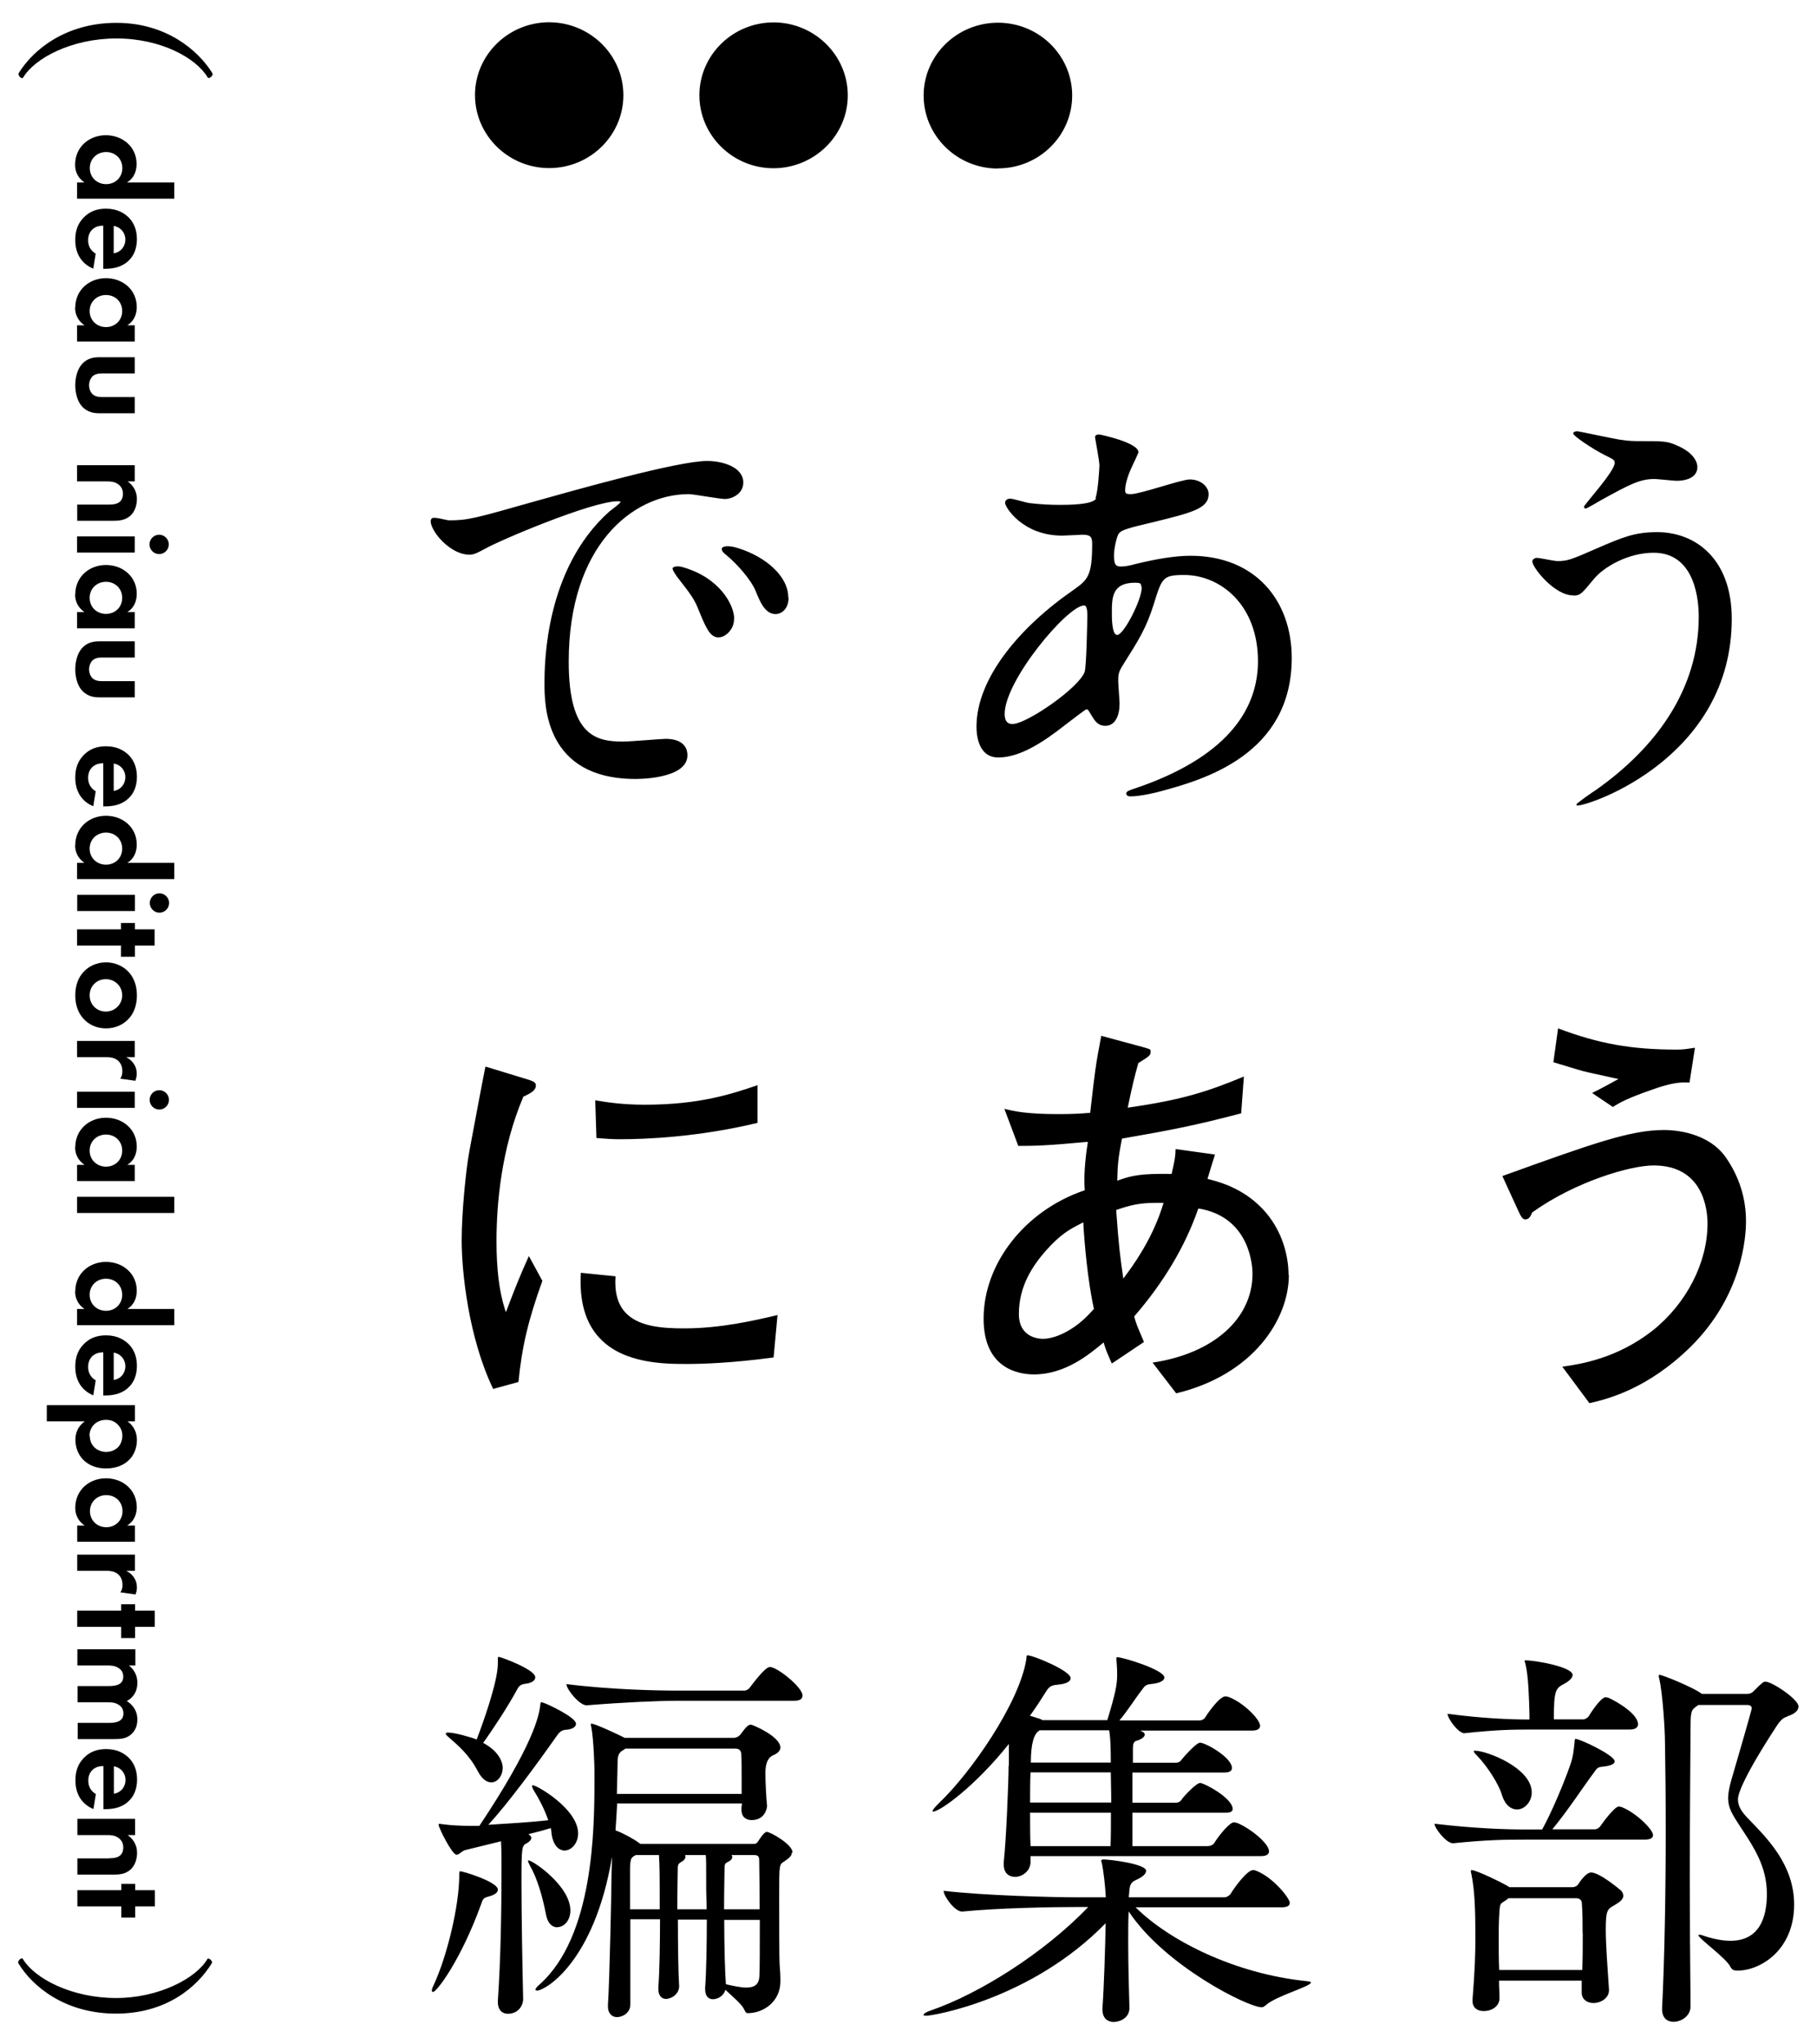 <?xml version="1.0" encoding="UTF-8"?><svg id="_レイヤー_1" xmlns="http://www.w3.org/2000/svg" viewBox="0 0 120 135"><defs><style>.cls-1{stroke-width:0px;}</style></defs><path class="cls-1" d="m34.14,111.59c-.54,1-1.51,2.5-2.23,3.5,1.29.7,1.29,1.56,1.29,1.64,0,.54-.35.97-.75.97-.3,0-.62-.22-.89-.73-.54-1.05-1.29-1.7-1.88-2.21-.16-.13-.24-.22-.24-.27s.05-.08.16-.08c.43,0,1.56.32,1.88.46.3-.78,1.4-3.74,1.4-5.03v-.3c0-.08,0-.13.05-.13.13,0,2.42.83,2.42,1.35,0,.19-.19.38-.67.43-.3.05-.4.13-.54.4Zm2.67,15.67c.43,0,.86-.43.86-1.1,0-1.62-2.48-3.31-2.77-3.31-.03,0-.03.03-.03.03,0,.05.05.16.13.32.48.83.83,2.05,1.05,3.18.11.65.43.89.75.89Zm-1.72-5.9c0-.08-.08-.16-.19-.24.54-.13,1.05-.27,1.48-.4.03.13.03.27.05.4.11.75.48,1.08.86,1.08.43,0,.89-.46.89-1.13,0-1.61-2.72-3.18-2.99-3.18-.05,0-.05.03-.05.05,0,.05.03.16.13.32.3.48.67,1.16.94,1.94-1.13.13-2.66.22-3.96.3,1.29-1.4,3.18-3.96,4.52-5.87.16-.24.32-.38.57-.4.51-.03.7-.22.7-.4,0-.43-1.86-1.29-2.1-1.37-.08-.03-.13-.05-.19-.05s-.05.05-.08.27c-.08.59-.4,2.48-4.01,7.89h-.67c-.51,0-1.21-.03-1.78-.11-.08,0-.13-.03-.19-.03-.03,0-.05.03-.05.08,0,.19.89,1.97,1.18,1.97.19,0,.35-.27.62-.32.46-.11,1.32-.32,2.32-.57.03.54.03,1.24.03,1.86,0,2.8-.05,5.87-.24,8.67v.08c0,.57.32.78.67.78.67,0,1-.54,1-.97-.05-2.18-.11-5.52-.11-7.73,0-2.37.03-2.4.35-2.56.19-.11.3-.24.3-.35Zm-4.68,2.21c-.08,0-.08.05-.08.27,0,2.02-.81,5.36-1.7,7.27-.08.16-.11.27-.11.32,0,.08.03.11.08.11.24,0,1.83-2.1,3.15-5.73.13-.35.13-.48.51-.57.43-.11.62-.27.62-.46,0-.51-2.29-1.21-2.48-1.21Zm20.43-13.49c-.32,0-1.18,1.18-1.29,1.32-.08.13-.24.24-.4.24h-4.28c-1.35,0-4.44-.05-7.46-.43,0,.35.86,1.4,1.32,1.4h.03c2.32-.19,4.71-.3,6-.3h7.7c.43,0,.54-.16.54-.35,0-.54-1.67-1.88-2.15-1.88Zm1.45,12.28c0,.22-.24.38-.51.57-.32.19-.32.24-.32,2.18,0,1.67,0,4.28.03,4.63.03.4.05.65.05,1.1,0,1.35-1.13,2.1-2.15,2.1-.13,0-.16-.08-.27-.3-.16-.32-.81-.86-1.21-1.24-.11.38-.48.62-.83.62-.27,0-.51-.19-.51-.65v-.11c.08-1.08.11-2.96.11-4.5h-1.91c0,1.75.03,3.63.08,4.33.05.57-.51.91-.86.91-.27,0-.51-.19-.51-.65v-.11c.08-1.08.11-2.96.11-4.5h-1.96v5.63c0,.51-.46.83-.89.83-.3,0-.59-.22-.59-.7v-.08c.11-1.62.24-7.91.24-8.83,0-.22.03-.57.03-.97-1.18,7-4.44,8.83-4.95,8.83-.05,0-.11-.03-.11-.05,0-.08.08-.19.27-.35,3.58-3.18,3.63-10.26,3.63-13.54v-.59c0-.27-.05-2.05-.21-2.88-.03-.08-.03-.13-.03-.19t.03-.03c.27,0,2.07.86,2.21.94h7.21c.13,0,.32-.08.43-.22.43-.59.54-.65.7-.65.11,0,1.94.78,1.94,1.51,0,.19-.16.38-.48.51q-.51.22-.51,1.16c0,.59.05,1.64.11,2.18,0,.11-.11.94-1.02.94-.35,0-.67-.19-.67-.67v-.11c0-.11.03-.22.03-.32h-8.24c-.03.65-.08,1.29-.11,1.78.46.16,1.21.57,1.53.81.03.03.08.05.11.08h7.51c.16,0,.22-.08.3-.22.03-.03.35-.57.54-.57.24,0,1.7.83,1.7,1.35Zm-11.55-3.9h8.24v-.92c0-.75,0-1.43-.03-1.72,0-.19-.11-.35-.38-.35h-7.27c-.05.05-.11.08-.19.13-.24.13-.32.38-.32.7,0,.3-.03,1.18-.05,2.15Zm2.83,6.38c0-.35,0-1.67-.05-2.34h-1.53c-.32.16-.35.24-.38.81v2.77h1.96v-1.24Zm3.1,1.24c0-.51-.03-.94-.03-1.24,0-1.83,0-2.07-.03-2.34h-1.37s.03.05.03.11c0,.11-.08.24-.24.32-.21.13-.27.16-.27.48s-.03,1.4-.03,2.67h1.94Zm3.5.7h-2.34c0,1.7.05,3.5.11,4.25.48.11.97.22,1.35.22.48,0,.83-.16.86-.73.03-.48.03-2.1.03-3.74Zm0-.7c0-1.45-.03-2.8-.03-3.23,0-.27-.08-.35-.35-.35h-1.48c.03.05.05.08.05.13,0,.11-.08.22-.24.3-.24.11-.27.16-.27.48s-.03,1.4-.03,2.67h2.34Zm24.78-.13h9.66c.46,0,.57-.13.57-.3,0-.3-1.13-1.72-2.26-2.13-.05-.03-.11-.03-.16-.03-.4,0-1.24,1.16-1.48,1.56-.08.13-.27.24-.43.24h-6.3c0-.13.03-.27.03-.4.05-.7.32-.65.73-.89.22-.13.38-.3.38-.46,0-.46-2.4-.75-2.8-.75-.11,0-.16.03-.16.08s0,.08.03.13c.11.46.24,1.59.27,2.29h-1.88c-1.53,0-6.11-.11-8.83-.43,0,.35.73,1.37,1.21,1.37h.03c2.37-.24,6-.3,7.48-.3h.83c-2.99,3.12-7.3,5.76-10.34,6.81-.35.11-.54.24-.54.32,0,.03.08.05.19.05.43,0,6.94-1.08,11.84-6.11-.03,1.7-.11,4.2-.21,5.6v.11c0,.57.35.81.73.81.43,0,1.08-.27,1.05-.97-.03-1.02-.08-2.72-.08-4.36,0-.7,0-1.35.03-1.97,2.4,3.61,7.89,6.33,8.78,6.33.08,0,.16-.03.27-.13.67-.62,2.99-1.24,2.99-1.51,0-.03-.05-.05-.24-.08-4.79-.48-9.15-2.69-11.36-4.9Zm-8.32-9.34v-1.45c-2.23,2.8-4.55,4.47-5.01,4.47t-.03-.03c0-.08.13-.24.43-.54,2.1-1.99,5.3-6.6,5.76-9.48.03-.19,0-.27.08-.27.38,0,2.85,1.02,2.85,1.51,0,.22-.3.38-.86.43-.4.03-.57.13-.75.43-.32.51-.67,1.05-1.08,1.62.19.05.35.11.51.16.13.03.24.08.32.13h4.28c.54-1.78.65-2.34.65-3.01,0-.38-.03-.75-.05-1.02v-.05c0-.05.03-.08.05-.08.35,0,3.12.83,3.12,1.35,0,.19-.3.38-.92.43-.32.03-.4.16-.54.35-.46.59-1.02,1.48-1.51,2.05h5.28c.16,0,.32-.08.4-.22.13-.22.92-1.37,1.32-1.37.08,0,.13.03.19.03,1.05.4,2.1,1.51,2.1,1.91,0,.16-.11.32-.54.32h-7.38c.21.08.3.16.3.27,0,.16-.24.32-.54.4-.19.05-.24.24-.24.51v.94h2.85c.16,0,.3-.08.38-.22,0,0,.92-1.1,1.21-1.1.35,0,2.1.97,2.1,1.67,0,.16-.11.3-.51.3h-6.06v1.99h2.88c.16,0,.3-.08.38-.22s.94-1.08,1.21-1.08,2.15,1,2.15,1.72c0,.13-.11.24-.43.24h-6.19v2.21h4.98c.16,0,.35-.08.43-.22.3-.48,1-1.35,1.29-1.35.08,0,.13.03.19.03.83.32,2.13,1.35,2.13,1.88,0,.16-.11.32-.54.32h-15.21v.32c.03.65-.54,1.05-1.02,1.05-.4,0-.75-.24-.75-.81v-.16c.16-1.43.32-5.3.32-6.38Zm1.45-.22h5.28c0-1.59-.08-1.96-.11-2.13h-4.58q-.59.3-.59,2.13Zm-.05,2.64h5.36c0-.78-.03-1.51-.03-1.99h-5.3c-.03.65-.03,1.32-.03,1.99Zm0,.67c0,.78,0,1.56.03,2.21h5.28c.03-.54.03-1.35.03-2.21h-5.33Zm29.38-4.09c-.05,0-.08,0-.08.03,0,.05.08.16.24.32.65.67,1.4,1.83,1.62,2.56.21.7.62.97,1,.97.48,0,.97-.48.97-1.13,0-1.61-2.96-2.75-3.74-2.75Zm-.7-1.16h.03c2.07-.22,3.1-.24,4.39-.24h6.51c.43,0,.54-.19.54-.35,0-.65-1.29-1.45-1.96-1.75-.05,0-.11-.03-.19-.03-.3,0-.97,1.02-1.1,1.24-.08.13-.27.22-.35.22h-1.96c0-1.96.13-2.05.67-2.34.35-.19.57-.4.57-.59,0-.54-2.48-.97-3.12-.97-.03,0-.05,0-.05.03,0,.05.03.11.05.19.21.83.24,2.32.27,3.31v.38c-1.32,0-3.15-.08-5.41-.38,0,.3.7,1.29,1.13,1.29Zm10.36,4.87c-.05,0-.11-.03-.16-.03-.27,0-1.05,1.05-1.21,1.29-.08.13-.27.22-.35.22h-2.83c1.05-1.27,2.15-2.96,2.72-3.71.21-.27.21-.4.62-.43.54-.05.78-.19.78-.35,0-.4-2.29-1.48-2.58-1.48-.08,0-.05.08-.08.3-.05.46-.08.86-.27,1.4-.38,1.1-1.18,3.04-1.86,4.28h-1.13c-1.4,0-3.47-.08-5.98-.38,0,.3.78,1.29,1.21,1.29h.03c2.18-.22,3.31-.24,4.66-.24h7.97c.43,0,.56-.13.56-.3,0-.38-1.16-1.51-2.1-1.86Zm10.96-5.98c.43-.13.75-.35.75-.65,0-.48-1.75-1.64-2.18-1.64-.13,0-.16,0-.81.65-.13.13-.27.16-.4.16h-2.99s-.08-.05-.11-.08c-.65-.43-2.5-1.18-2.69-1.18-.05,0-.05.03-.05.08,0,.03,0,.08.03.16.24,1.05.38,3.47.38,4.23.03,1.62.05,3.66.05,5.87,0,4.01-.08,8.51-.24,11.66v.08c0,.59.35.83.75.83.54,0,1.13-.4,1.13-1.02-.03-2.77-.05-5.71-.05-8.59,0-3.5.03-6.92.05-9.91,0-1.05.08-1.08.4-1.32l.11-.08h3.26c.16,0,.27.08.27.22,0,.03-.08.4-1.35,4.74-.13.48-.21.86-.21,1.18,0,.65.27,1.08.78,1.86.89,1.35,1.78,2.64,1.78,4.47,0,1.08-.22,3.1-2.4,3.1-.57,0-1.18-.13-1.83-.35-.13-.05-.21-.05-.24-.05q-.05,0-.05.03c0,.22,1.8,1.48,2.1,2.07.11.22.24.27.48.27,1.51,0,3.74-1.35,3.74-4.36,0-2.64-1.8-4.39-2.96-5.6-.51-.51-.75-.89-.75-1.35,0-.16.03-.97,2.56-4.85.32-.48.48-.54.7-.62Zm-10.98,11.49c.11.13.16.24.16.35,0,.3-.35.48-.62.65-.43.24-.54.32-.54,1.59,0,1.02.11,2.37.21,3.93.05.59-.54.92-1.02.92-.4,0-.78-.22-.78-.7v-.78h-5.46c0,.38.03.78.03,1.18,0,.43-.4.83-1.05.83-.38,0-.73-.19-.73-.67v-.08c.16-1.99.19-3.12.19-4.15,0-1.8-.05-3.12-.27-4.17-.03-.08-.03-.13-.03-.16,0-.05,0-.08.05-.08.32,0,2.18.91,2.45,1.1l.03.03h4.2c.13,0,.3-.08.38-.22.05-.08.48-.75.83-.75.59,0,1.96,1.18,1.96,1.18Zm-2.53,2.83c0-.7,0-1.35-.05-1.99,0-.08-.05-.32-.38-.32h-4.47c-.05.03-.08.08-.13.11-.43.3-.43.13-.48,1.05-.03.51-.03,1.02-.03,1.51,0,.7,0,1.37.03,2.07h5.49c.03-.94.03-1.72.03-2.42ZM36.27,11.1c2.7,0,4.9-2.16,4.9-4.81,0-2.65-2.19-4.81-4.9-4.82-2.7,0-4.9,2.16-4.9,4.81,0,2.65,2.2,4.82,4.9,4.82ZM51.09,1.48c-2.7,0-4.9,2.16-4.9,4.81,0,2.65,2.2,4.82,4.89,4.82s4.91-2.16,4.91-4.81c0-2.65-2.2-4.82-4.9-4.82Zm14.82,9.64c2.71,0,4.9-2.16,4.9-4.81,0-2.65-2.19-4.81-4.9-4.81-2.71,0-4.91,2.16-4.91,4.81,0,2.65,2.2,4.82,4.9,4.82Zm-57.5.93h3.1v1.07h-6.42v-1.07h.49c-.56-.39-.62-.9-.62-1.17,0-1.17.92-1.95,2.03-1.95s2.03.77,2.03,1.89c0,.29-.05.86-.62,1.22Zm-.33-.95c0-.62-.47-1.06-1.07-1.06s-1.08.44-1.08,1.06.48,1.06,1.08,1.06,1.07-.44,1.07-1.06Zm-3.11,4.74c0-.62.18-1.08.54-1.46.4-.42.89-.6,1.49-.6.76,0,1.22.31,1.5.58.44.45.54.98.54,1.44,0,.78-.31,1.22-.63,1.49-.48.41-1.08.46-1.5.46h-.09v-2.85c-.23,0-.48.06-.64.19-.16.11-.36.35-.36.77s.19.71.5.89l-.16.99c-.28-.11-1.19-.55-1.19-1.88Zm2.54.89c.52-.09.77-.51.77-.91s-.26-.81-.77-.9v1.81Zm-2.54,3.59c0-1.17.92-1.95,2.03-1.95s2.03.77,2.03,1.89c0,.29-.05.86-.62,1.22h.49v1.07h-3.81v-1.07h.49c-.56-.39-.62-.9-.62-1.17Zm.95.22c0,.62.48,1.06,1.08,1.06s1.07-.44,1.07-1.06-.47-1.06-1.07-1.06-1.08.44-1.08,1.06Zm-.52,6.28c.37.42.83.47,1.17.47h2.33v-1.07h-2.16c-.2,0-.48-.02-.67-.23-.11-.13-.19-.34-.19-.55s.08-.41.19-.55c.19-.21.47-.23.67-.23h2.16v-1.07h-2.33c-.34,0-.8.04-1.17.47-.31.35-.43.92-.43,1.38s.12,1.03.43,1.38Zm3.01,4.97h.49v-1.07h-3.81v1.07h1.95c.22,0,.49,0,.74.17.24.16.34.38.34.66,0,.11-.02.33-.19.5-.2.19-.54.2-.75.2h-2.08v1.07h2.4c.37,0,.75-.04,1.07-.3.37-.3.47-.79.47-1.13,0-.62-.34-.98-.62-1.18Zm1.46,4.16c0,.35.29.64.64.64s.64-.29.64-.64-.29-.64-.64-.64-.64.29-.64.64Zm-4.78.54h3.81v-1.07h-3.81v1.07Zm-.12,2.77c0-1.17.92-1.95,2.03-1.95s2.03.77,2.03,1.89c0,.29-.05.86-.62,1.22h.49v1.07h-3.81v-1.07h.49c-.56-.39-.62-.9-.62-1.17Zm.95.22c0,.62.48,1.06,1.08,1.06s1.07-.44,1.07-1.06-.47-1.06-1.07-1.06-1.08.44-1.08,1.06Zm-.52,6.1c.37.42.83.47,1.17.47h2.33v-1.07h-2.16c-.2,0-.48-.02-.67-.23-.11-.13-.19-.34-.19-.55s.08-.41.19-.55c.19-.21.47-.23.67-.23h2.16v-1.07h-2.33c-.34,0-.8.04-1.17.47-.31.35-.43.92-.43,1.38s.12,1.03.43,1.38Zm-.43,5.76c0-.62.18-1.08.54-1.46.4-.42.89-.6,1.49-.6.76,0,1.22.31,1.5.58.44.45.54.98.54,1.44,0,.78-.31,1.22-.63,1.49-.48.41-1.08.46-1.5.46h-.09v-2.85c-.23,0-.48.06-.64.19-.16.11-.36.35-.36.77s.19.71.5.89l-.16.99c-.28-.11-1.19-.55-1.19-1.88Zm2.54.89c.52-.09.77-.51.77-.91s-.26-.81-.77-.9v1.81Zm-2.54,3.59c0-1.17.92-1.95,2.03-1.95s2.03.77,2.03,1.89c0,.29-.05.86-.62,1.22h3.1v1.07h-6.42v-1.07h.49c-.56-.39-.62-.9-.62-1.17Zm.95.22c0,.62.48,1.06,1.08,1.06s1.07-.44,1.07-1.06-.47-1.06-1.07-1.06-1.08.44-1.08,1.06Zm2.99,3.05h-3.81v1.07h3.81v-1.07Zm2.26.54c0-.35-.29-.64-.64-.64s-.64.29-.64.64.29.64.64.64.64-.29.64-.64Zm-2.26,3.55v-.74h1.3v-1.07h-1.3v-.42h-.92v.42h-2.9v1.07h2.9v.74h.92Zm-3.94,2.55c0-.72.24-1.22.54-1.54.34-.38.87-.64,1.49-.64s1.15.26,1.5.64c.3.33.54.82.54,1.54s-.24,1.22-.54,1.54c-.34.38-.87.64-1.5.64s-1.15-.26-1.49-.64c-.3-.33-.54-.82-.54-1.54Zm.95,0c0,.63.49,1.07,1.07,1.07s1.08-.46,1.08-1.07-.48-1.07-1.08-1.07-1.07.45-1.07,1.07Zm3.11,5.19c0-.26-.06-.47-.17-.63-.04-.08-.2-.31-.53-.48h.57v-1.07h-3.81v1.07h1.83c.26,0,.59,0,.85.21.26.21.31.51.31.71,0,.22-.04.36-.14.5l1,.14c.04-.12.09-.27.09-.46Zm-3.94,2.24h3.81v-1.07h-3.81v1.07Zm5.43.11c.35,0,.64-.29.64-.64s-.29-.64-.64-.64-.64.29-.64.64.29.64.64.64Zm-5.55,2.49c0-1.17.92-1.95,2.03-1.95s2.03.77,2.03,1.89c0,.29-.05.86-.62,1.22h.49v1.07h-3.81v-1.07h.49c-.56-.39-.62-.9-.62-1.17Zm.95.22c0,.62.48,1.06,1.08,1.06s1.07-.44,1.07-1.06-.47-1.06-1.07-1.06-1.08.44-1.08,1.06Zm-.83,4.12h6.42v-1.07h-6.42v1.07Zm-.12,5.18c0-1.17.92-1.95,2.03-1.95s2.03.77,2.03,1.89c0,.29-.05.86-.62,1.22h3.1v1.07h-6.42v-1.07h.49c-.56-.39-.62-.9-.62-1.17Zm.95.22c0,.62.48,1.06,1.08,1.06s1.07-.44,1.07-1.06-.47-1.06-1.07-1.06-1.08.44-1.08,1.06Zm-.95,4.74c0-.62.18-1.08.54-1.46.4-.42.89-.6,1.49-.6.76,0,1.22.31,1.5.58.44.45.54.98.54,1.44,0,.77-.31,1.22-.63,1.49-.48.41-1.08.46-1.5.46h-.09v-2.85c-.23,0-.48.06-.64.19-.16.11-.36.35-.36.77s.19.71.5.89l-.16.99c-.28-.11-1.19-.55-1.19-1.88Zm2.54.89c.52-.09.77-.51.77-.91s-.26-.81-.77-.9v1.81Zm-4.43,1.66h5.83v1.07h-.49c.24.17.62.54.62,1.24,0,.33-.08.87-.51,1.3-.28.28-.76.57-1.52.57-.86,0-1.33-.38-1.54-.6-.27-.29-.49-.73-.49-1.29,0-.26.04-.8.62-1.22h-2.51v-1.07Zm2.85,2.03c0,.35.14.58.27.72.21.23.53.34.81.34s.6-.11.8-.33c.18-.19.27-.48.27-.73,0-.28-.08-.5-.26-.7-.2-.24-.47-.36-.82-.36s-.64.14-.83.35c-.12.14-.26.37-.26.7Zm2.49,5.92h.49v1.07h-3.81v-1.07h.49c-.56-.39-.62-.9-.62-1.17,0-1.17.92-1.95,2.03-1.95s2.03.77,2.03,1.89c0,.29-.05.86-.62,1.22Zm-.33-.95c0-.62-.47-1.06-1.07-1.06s-1.08.44-1.08,1.06.48,1.06,1.08,1.06,1.07-.44,1.07-1.06Zm.86,5.51c.04-.12.09-.27.09-.46,0-.26-.06-.47-.17-.63-.04-.08-.2-.31-.53-.48h.57v-1.07h-3.81v1.07h1.83c.26,0,.59,0,.85.21.26.21.31.51.31.71,0,.22-.04.36-.14.5l1,.14Zm1.27,1.06h-1.3v-.42h-.92v.42h-2.9v1.07h2.9v.74h.92v-.74h1.3v-1.07Zm-1.3,2.55h-3.81v1.07h1.95c.2,0,.51,0,.74.15.2.11.34.3.34.59,0,.11-.02.3-.19.44-.1.08-.3.18-.75.18h-2.08v1.07h1.95c.2,0,.51,0,.74.15.2.11.34.3.34.59,0,.11-.02.3-.19.44-.1.08-.3.18-.75.18h-2.08v1.07h2.4c.42,0,.75-.02,1.07-.26.19-.15.47-.44.47-1.03,0-.66-.4-1.04-.7-1.22.19-.1.7-.41.7-1.21,0-.23-.04-.73-.56-1.14h.43v-1.07Zm-3.94,8.65c0-.62.18-1.08.54-1.46.4-.42.89-.6,1.49-.6.76,0,1.22.31,1.5.58.44.45.54.98.54,1.44,0,.77-.31,1.22-.63,1.49-.48.41-1.08.46-1.5.46h-.09v-2.85c-.23,0-.48.06-.64.19-.16.11-.36.35-.36.77s.19.71.5.89l-.16.99c-.28-.11-1.19-.55-1.19-1.88Zm2.54.89c.52-.09.77-.51.77-.91s-.26-.81-.77-.9v1.81Zm-.33,4.27h-2.08v1.07h2.4c.37,0,.75-.03,1.07-.3.37-.3.47-.79.47-1.13,0-.62-.34-.98-.62-1.18h.49v-1.07h-3.81v1.07h1.95c.22,0,.49,0,.74.17.24.16.34.38.34.66,0,.11-.02.34-.19.5-.2.19-.54.2-.75.2Zm1.74,3.91v-.74h1.3v-1.07h-1.3v-.42h-.92v.42h-2.9v1.07h2.9v.74h.92ZM7.68,1.51c-3.33,0-5.5,1.77-6.45,3.33,0,.01-.01.03-.01.04,0,.13.14.28.25.28.01,0,.04-.01.06-.04.77-1.29,3.22-2.58,6.16-2.58s5.27,1.29,6.03,2.58c.01.03.04.03.06.03.1,0,.26-.13.26-.25,0-.01,0-.04-.01-.06-.96-1.56-3.1-3.33-6.33-3.33Zm6.08,127.82s-.04,0-.06.03c-.75,1.29-3.23,2.58-6.03,2.58-2.94,0-5.39-1.29-6.16-2.58-.01-.03-.04-.04-.06-.04-.1,0-.25.14-.25.28,0,.01.01.03.01.04.94,1.56,3.11,3.33,6.45,3.33s5.37-1.77,6.33-3.33c.01-.01.01-.04.01-.06,0-.12-.16-.25-.26-.25ZM48.49,40.88c0-.94-.97-2.77-3.48-3.45-.27-.06-.59-.03-.59.12,0,.12.21.41.29.53.94,1.21,1.15,1.47,1.47,2.3.47,1.15.74,1.71,1.27,1.71.47,0,1.03-.53,1.03-1.21Zm3.57-1.42c0-1.42-1.5-2.68-3.24-3.24-.18-.06-.5-.15-.74-.15-.09,0-.41,0-.41.18,0,.15.12.27.27.38.8.65,1.68,1.71,1.95,2.36.29.71.62,1.56,1.33,1.56.38,0,.86-.32.86-1.09Zm-21.05-2.83c.32,0,.62-.18,1-.38.97-.56,7.08-3.15,8.79-3.15.06,0,.18,0,.18.06s-.62.53-.74.62c-4.25,3.8-4.28,10.06-4.28,11.35,0,1.39,0,6.31,6.02,6.31.18,0,3.42,0,3.42-1.56,0-.71-.53-1.09-1.44-1.09-.27,0-2.36.18-2.8.18-1.74,0-3.6-.32-3.6-5.28,0-7.61,4.19-11.06,7.93-11.06.32,0,2.01.32,2.39.32.44,0,1.21-.32,1.21-1.09,0-1-1.33-1.42-2.39-1.42-1.95,0-8.7,1.92-11.32,2.65-4.04,1.15-4.48,1.27-5.72,1.27-.18,0-1.03-.27-1.15-.12-.38.41,1.03,2.39,2.51,2.39Zm41.33-3.72c.18-.41.27-2.06.27-2.18,0-.29-.29-1.8-.29-1.86,0-.15.15-.18.27-.18.06,0,2.6.53,2.6,1.18,0,.03-.44.97-.47,1.03-.29.62-.41,1.18-.41,1.44,0,.24.03.29.38.29.62,0,3.33-.97,3.89-.97.71,0,1.24.47,1.24.97,0,.94-1.06,1.21-3.57,1.83-1.74.41-2.18.53-2.36.77-.15.21-.32,1.03-.32,1.44,0,.68.15.74.5.74.24,0,.68-.09.86-.15,1.42-.35,2.68-.56,3.69-.56,4.31,0,6.69,2.98,6.69,6.75,0,6.4-5.87,8.05-8.61,8.79-.18.06-1.36.35-2.03.35-.18,0-.29-.06-.29-.21,0-.12.24-.21.59-.32,5.93-2.01,8.11-5.1,8.11-8.4,0-3.72-2.48-5.69-4.87-5.69-1.42,0-1.47.18-2.01,1.92-.5,1.59-.97,2.33-2.03,4.01-.29.47-.32.62-.32,1.06,0,.24.09,1.3.09,1.5,0,.8-.29,1.47-.94,1.47-.5,0-.71-.35-.91-.68-.21-.35-.24-.41-.32-.41-.06-.03-.91.65-1.42,1.03-1.5,1.18-3.01,2.15-4.42,2.15-1.33,0-1.44-1.5-1.44-2.03,0-3.18,2.83-6.57,6.43-9.05.91-.65,1.21-.91,1.21-3.01,0-.47-.09-.62-.65-.62-.06,0-1.12.06-1.33.06-2.62,0-3.77-1.89-3.77-2.15,0-.18.12-.29.35-.29.18,0,1.06.27,1.24.29.74.09,1.44.12,2.01.12.53,0,2.24,0,2.42-.44Zm-.53,7.75c0-.18,0-.68-.21-.68-1.09,0-5.25,4.95-5.25,7.17,0,.41.15.71.62.65,1-.12,4.25-2.36,4.66-3.42.12-.29.18-3.39.18-3.72Zm1.62-.15c0,.27,0,1.42.35,1.42.44,0,1.62-2.33,1.62-3.1,0-.03-.03-.24-.09-.29-.06-.06-.27-.06-.35-.06-1.53,0-1.53,1-1.53,2.03Zm30.47-1.18c.47,0,.56-.12,1.36-1.09.65-.8,2.27-1.74,3.95-1.74,2.8,0,2.98,3.27,2.98,4.22,0,4.75-2.77,8.61-6.78,11.44-.15.09-1.3.88-1.3.97,0,.06.06.06.09.06.8,0,10.17-3.16,10.17-12.33,0-3.95-2.39-5.72-4.92-5.72-1.47,0-2.24.32-3.89,1.03-1.83.8-2.03.88-2.71.88-.21,0-1.15-.21-1.36-.21-.12,0-.29.09-.29.24,0,.38,1.44,2.24,2.71,2.24Zm2.12-9.26c.56.27.62.32.62.5,0,.56-2.03,2.77-2.03,2.89,0,.09.06.12.12.12s.83-.44.97-.53c1.92-1.06,2.6-1.42,3.57-1.42.21,0,1.24.12,1.47.12.56,0,1.36-.18,1.36-.91,0-.27-.18-.94-1.39-1.44-.59-.27-.91-.27-2.33-.27-.35,0-.83,0-1.36-.09-.44-.06-2.74-.56-2.83-.56-.06,0-.29,0-.29.15s1.24,1,2.12,1.44Zm-66.42,58.29c1.6,1.71,4.34,1.71,5.8,1.71.95,0,2.95-.06,5.69-.43l.26-2.8c-1.52.36-3.76.88-6.17.88-1.51,0-3.02-.13-3.87-1.04-.52-.56-.73-1.34-.66-2.4l-2.29-.23c-.11,1.86.3,3.31,1.23,4.3Zm-4.67-5.42c-.63,1.4-.93,2.16-1.44,3.51l-.08.2-.07-.21c-.37-1.17-.55-2.63-.55-4.47,0-2.45.31-6.09,1.76-9.52v-.03s.08-.03.08-.03c.41-.2.76-.38.76-.71,0-.21-.16-.28-.61-.42l-2.72-.83c-.19.93-.74,3.87-1.01,5.31l-.07.39c-.2,1.06-.49,3.91-.49,5.78,0,2.04.44,6.39,2.08,9.81l1.67-.46c.23-2.34.65-4.1,1.58-6.68l-.9-1.65Zm4.38-10.29l.08,2.5c.66.05,1.04.08,1.55.08,1.72,0,5.17-.14,9.09-1.08v-2.49c-1.7.58-3.82,1.29-7.44,1.29-1.48,0-2.51-.16-3.27-.29Zm45.81,11.54c0,2.91-2.33,6.59-7.44,7.82l-1.56-2.03c4.02-.6,6.6-2.9,6.6-5.87,0-.38-.1-3.71-3.52-4.3h-.06s-.02.05-.02.05c-.85,2.44-2.26,4.81-4.18,7.03l-.03.03v.04c.14.49.2.63.58,1.51l.06.15-2.12,1.42-.08-.17c-.26-.6-.31-.72-.43-1.11l-.03-.11-.09.07c-.86.71-2.45,2.04-4.51,2.04-1,0-3.33-.36-3.33-3.68,0-3.64,2.72-7.12,6.62-8.46l.06-.02v-.06c-.1-1.14.14-2.72.19-3.03l.02-.1h-.1c-2.67.25-3.46.26-4.5.26l-.92-2.45c.62.16,1.46.35,3.55.35.9,0,1.45-.03,2.06-.08h.06s.04-.36.04-.36c.27-2.35.31-2.74.69-4.73l2.77.75c.49.14.49.15.49.28,0,.25-.04.29-.79.76l-.03.02v.03c-.23.8-.37,1.37-.67,2.8l-.02.11.11-.02c3.46-.5,5.16-1.04,7.56-2.04l-.18,2.43c-2.92.77-4.53,1.09-7.82,1.66h-.05s-.01.06-.01.06c-.25,1.25-.28,1.76-.3,2.62v.11s.1-.04.1-.04c.86-.3,1.44-.44,3.43-.41h.06s.01-.06.01-.06c.21-.9.24-1.13.25-1.58l2.6.36c-.05.16-.08.29-.15.48-.07.22-.16.52-.32,1.05l-.02.08.08.02c1,.25,2.48.74,3.72,2.14,1.4,1.61,1.55,3.46,1.55,4.18Zm-12.88,2.25v-.04c-.41-1.83-.63-4.44-.69-5.56v-.12s-.11.05-.11.05c-.8.41-1.38.71-2.38,1.83-.83.96-1.77,2.29-1.77,4.17,0,1.56,1.32,1.64,1.59,1.64.54,0,1.16-.25,1.57-.48.82-.45,1.29-.95,1.71-1.4l.09-.1Zm4.6-7.01h-.1c-.12,0-.24,0-.35,0-1.11,0-1.7.14-2.61.45l-.06.02v.06c.17,2.41.26,3,.44,4.29l.03.18.11-.15c1.17-1.55,2.02-3.14,2.51-4.74l.03-.1Zm28.33-7.24l1.35.91c.48-.31.98-.58,2.55-1.13,1.19-.43,1.78-.49,2.17-.49.12,0,.24,0,.34.01l.36-2.3-.16.02c-.38.06-.62.1-1.04.1-2.99,0-5.13-.38-7.84-1.4l-.31,2.23c.16.05.43.14,1.64.5.36.11.61.17,2.46.57l.2.04-.18.1s-1.1.61-1.55.82Zm-4.41,8.33c.18,0,.31-.14.42-.44v-.02s.03-.01.03-.01c2.81-2.01,6.45-3.09,8-3.09,3.3,0,3.56,2.94,3.56,3.84,0,2.58-1.39,5.28-3.62,7.06-2.35,1.84-4.74,2.22-5.97,2.39l1.79,2.41c1.18-.27,3.83-.92,6.69-3.73,3.39-3.36,3.65-7.19,3.65-8.29,0-1.52-.45-2.94-1.33-4.21-1.18-1.68-3.42-1.81-4.08-1.81-2.23,0-4.71.89-10.68,3.04l.99,2.16c.24.53.33.71.56.71Z"/></svg>